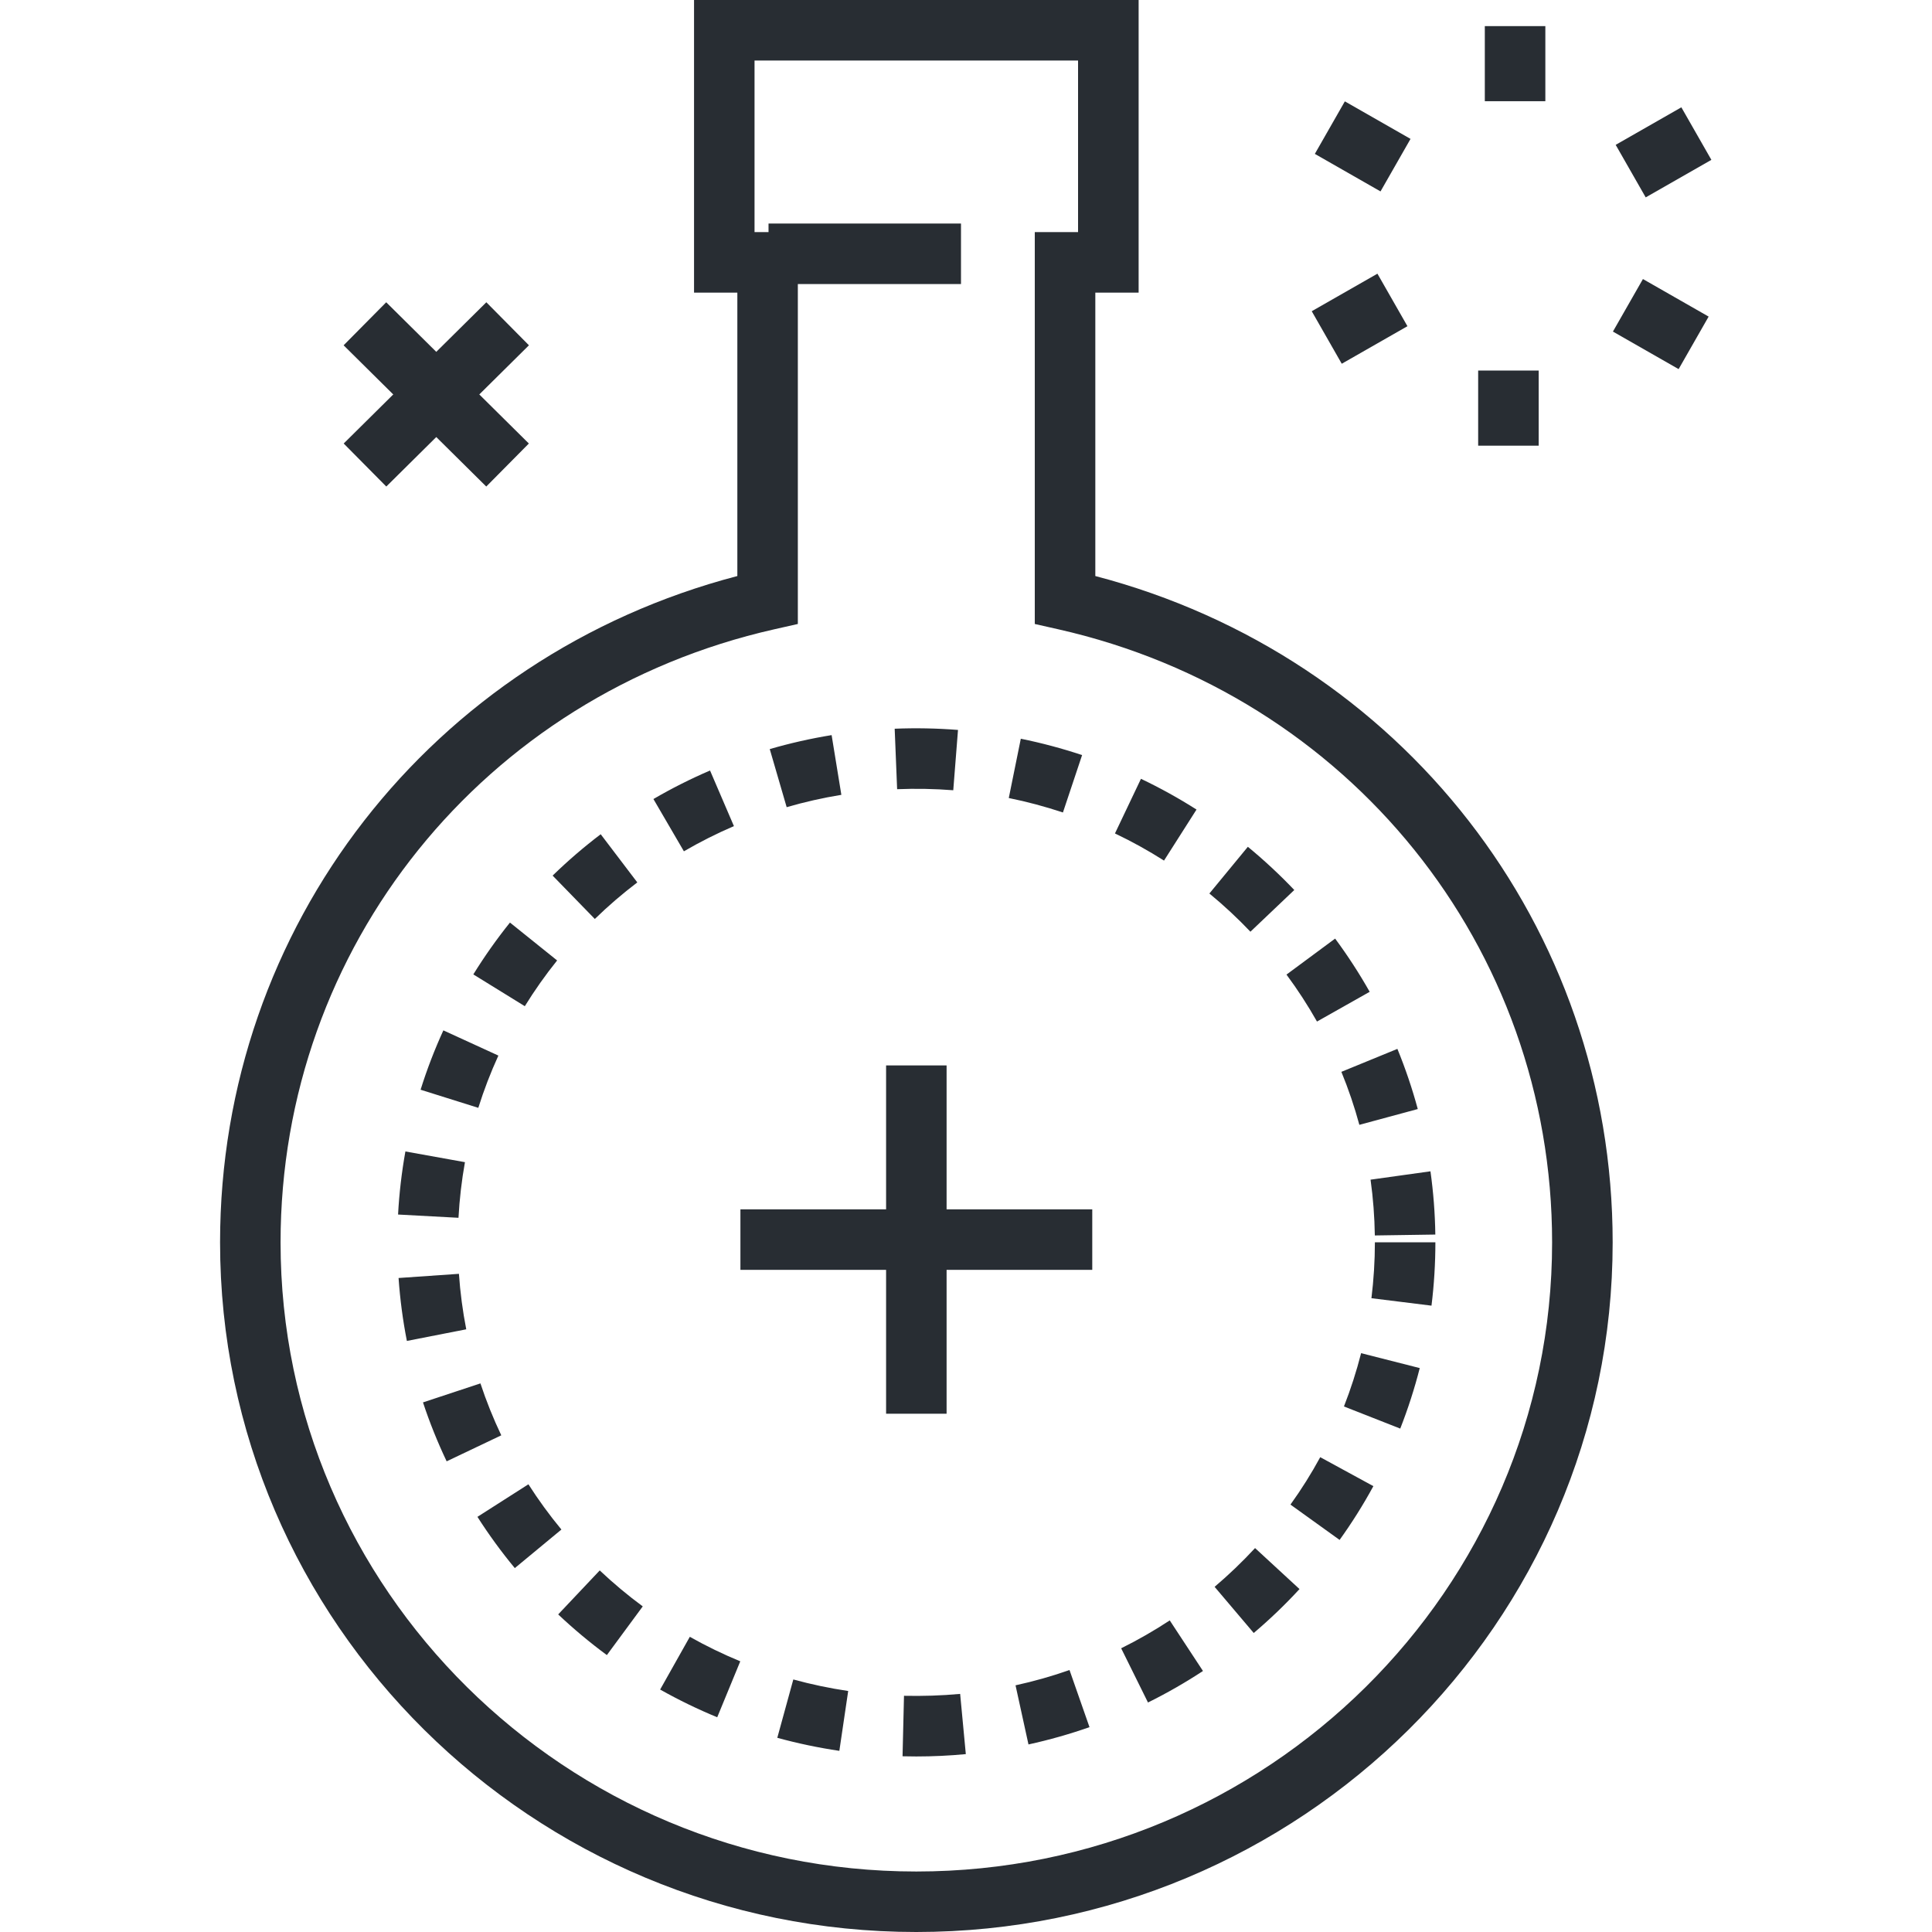 <?xml version="1.0" encoding="utf-8"?>
<!-- Generator: Adobe Illustrator 16.0.0, SVG Export Plug-In . SVG Version: 6.00 Build 0)  -->
<!DOCTYPE svg PUBLIC "-//W3C//DTD SVG 1.1//EN" "http://www.w3.org/Graphics/SVG/1.1/DTD/svg11.dtd">
<svg version="1.1" id="Layer_1" xmlns="http://www.w3.org/2000/svg" xmlns:xlink="http://www.w3.org/1999/xlink" x="0px" y="0px"
	 width="128px" height="128px" viewBox="0 0 128 128" enable-background="new 0 0 128 128" xml:space="preserve">
<g>
	<g>
		<g>
			<path fill="#282D33" d="M60.708,116.37c-0.305,0-0.608-0.004-0.912-0.012l0.096-4.007c1.233,0.025,2.493-0.011,3.72-0.126
				l0.376,3.99C62.906,116.318,61.802,116.37,60.708,116.37z M55.609,115.998c-1.383-0.205-2.767-0.495-4.111-0.864l1.061-3.865
				c1.189,0.326,2.412,0.583,3.636,0.764L55.609,115.998z M68.139,115.574l-0.857-3.917c1.211-0.264,2.412-0.605,3.576-1.013
				l1.324,3.784C70.867,114.89,69.508,115.274,68.139,115.574z M47.518,113.773c-1.29-0.531-2.562-1.149-3.782-1.836l1.966-3.494
				c1.079,0.608,2.204,1.154,3.343,1.623L47.518,113.773z M76.057,112.795l-1.777-3.592c1.105-0.547,2.188-1.169,3.219-1.847
				l2.201,3.351C78.533,111.474,77.307,112.177,76.057,112.795z M40.206,109.654c-1.123-0.828-2.208-1.735-3.225-2.695l2.753-2.914
				c0.899,0.85,1.857,1.65,2.85,2.382L40.206,109.654z M83.063,108.19l-2.592-3.058c0.941-0.799,1.842-1.663,2.68-2.568l2.945,2.716
				C85.148,106.309,84.129,107.287,83.063,108.19z M34.107,103.891c-0.893-1.079-1.726-2.221-2.476-3.396l3.378-2.157
				c0.662,1.037,1.397,2.046,2.186,2.998L34.107,103.891z M88.752,102.024l-3.256-2.341c0.721-0.999,1.383-2.056,1.973-3.141
				l3.521,1.919C90.32,99.691,89.566,100.891,88.752,102.024z M29.592,96.817c-0.601-1.263-1.129-2.576-1.568-3.905l3.806-1.258
				c0.387,1.17,0.852,2.328,1.381,3.44L29.592,96.817z M92.77,94.648l-3.73-1.466c0.449-1.146,0.832-2.333,1.137-3.531l3.885,0.988
				C93.715,92,93.279,93.349,92.77,94.648z M26.957,88.84c-0.269-1.367-0.454-2.771-0.551-4.169l3.999-0.277
				c0.085,1.233,0.249,2.47,0.485,3.676L26.957,88.84z M94.84,86.503l-3.979-0.493c0.15-1.223,0.229-2.469,0.229-3.703h4.008
				C95.098,83.705,95.012,85.117,94.84,86.503z M91.086,81.852c-0.018-1.233-0.113-2.477-0.283-3.696l3.969-0.554
				c0.193,1.383,0.303,2.793,0.322,4.191L91.086,81.852z M30.376,80.682l-4.003-0.216c0.075-1.4,0.239-2.807,0.486-4.179l3.945,0.71
				C30.587,78.207,30.442,79.446,30.376,80.682z M90.061,74.523c-0.32-1.185-0.721-2.365-1.191-3.511l3.711-1.521
				c0.533,1.3,0.986,2.642,1.35,3.986L90.061,74.523z M31.689,73.397l-3.824-1.2c0.418-1.336,0.926-2.658,1.509-3.932l3.645,1.67
				C32.506,71.055,32.059,72.22,31.689,73.397z M87.254,67.68c-0.605-1.07-1.285-2.118-2.021-3.111l3.223-2.385
				c0.832,1.125,1.602,2.311,2.289,3.526L87.254,67.68z M34.77,66.663l-3.411-2.106c0.734-1.188,1.551-2.344,2.427-3.435l3.125,2.51
				C36.138,64.595,35.417,65.615,34.77,66.663z M82.844,61.728c-0.85-0.894-1.766-1.746-2.719-2.531l2.549-3.095
				c1.078,0.888,2.113,1.851,3.076,2.863L82.844,61.728z M39.409,60.884l-2.796-2.873c1-0.974,2.072-1.896,3.185-2.741l2.425,3.192
				C41.239,59.209,40.292,60.024,39.409,60.884z M77.119,57.016c-1.043-0.663-2.135-1.268-3.25-1.798l1.723-3.62
				c1.262,0.601,2.5,1.286,3.68,2.037L77.119,57.016z M45.31,56.401l-2.019-3.463c1.207-0.704,2.469-1.339,3.751-1.89l1.582,3.684
				C47.491,55.218,46.376,55.78,45.31,56.401z M70.422,53.829c-1.172-0.39-2.377-0.713-3.588-0.958l0.797-3.928
				c1.369,0.277,2.734,0.642,4.061,1.083L70.422,53.829z M52.119,53.478l-1.121-3.849c1.337-0.389,2.716-0.701,4.099-0.926
				l0.645,3.957C54.519,52.858,53.3,53.134,52.119,53.478z M63.156,52.356c-1.236-0.097-2.493-0.119-3.719-0.07l-0.162-4.006
				c1.383-0.057,2.8-0.03,4.195,0.08L63.156,52.356z"/>
		</g>
		<g>
			<g>
				<path fill="#282D33" d="M60.706,128c-25.434,0-46.126-20.494-46.126-45.685c0-20.917,14.012-38.85,34.271-44.151V19.387h-2.869
					V0h29.455v19.387h-2.869v18.777c20.264,5.302,34.275,23.235,34.275,44.151C106.842,107.506,86.145,128,60.706,128z
					 M49.99,15.378h2.869V41.34l-1.563,0.353c-19.258,4.353-32.708,21.058-32.708,40.623c0,22.979,18.894,41.676,42.117,41.676
					c23.23,0,42.126-18.696,42.126-41.676c0.002-19.563-13.449-36.268-32.713-40.623l-1.561-0.353V15.378h2.867V4.009H49.99V15.378z
					"/>
			</g>
		</g>
		<g>
			<rect x="50.917" y="14.81" fill="#282D33" width="12.751" height="4.009"/>
		</g>
		<g>
			<g>
				<g>
					<rect x="98.373" y="1.73" fill="#282D33" width="4.01" height="4.975"/>
				</g>
			</g>
			<g>
				<g>
					
						<rect x="87.78" y="7.73" transform="matrix(0.868 0.496 -0.496 0.868 16.741 -43.533)" fill="#282D33" width="5.013" height="4.009"/>
				</g>
			</g>
			<g>
				<g>
					
						<rect x="88.063" y="18.638" transform="matrix(0.496 0.868 -0.868 0.496 63.757 -67.551)" fill="#282D33" width="4.009" height="5.014"/>
				</g>
			</g>
			<g>
				<g>
					<rect x="97.932" y="24.55" fill="#282D33" width="4.01" height="4.977"/>
				</g>
			</g>
			<g>
				<g>
					
						<rect x="107.522" y="19.517" transform="matrix(0.868 0.496 -0.496 0.868 25.2 -51.784)" fill="#282D33" width="5.015" height="4.009"/>
				</g>
			</g>
			<g>
				<g>
					
						<rect x="108.245" y="7.604" transform="matrix(0.496 0.868 -0.868 0.496 64.305 -90.618)" fill="#282D33" width="4.01" height="5.013"/>
				</g>
			</g>
		</g>
		<g>
			<g>
				
					<rect x="26.9" y="19.462" transform="matrix(0.704 0.711 -0.711 0.704 27.121 -12.801)" fill="#282D33" width="4.009" height="13.292"/>
			</g>
			<g>
				
					<rect x="22.259" y="24.103" transform="matrix(0.711 0.704 -0.704 0.711 26.73 -12.781)" fill="#282D33" width="13.292" height="4.009"/>
			</g>
		</g>
		<g>
			<g>
				<g>
					<rect x="58.706" y="70.587" fill="#282D33" width="4.008" height="23.076"/>
				</g>
				<g>
					<rect x="49.055" y="80.122" fill="#282D33" width="23.31" height="4.009"/>
				</g>
			</g>
		</g>
	</g>
</g>
</svg>
